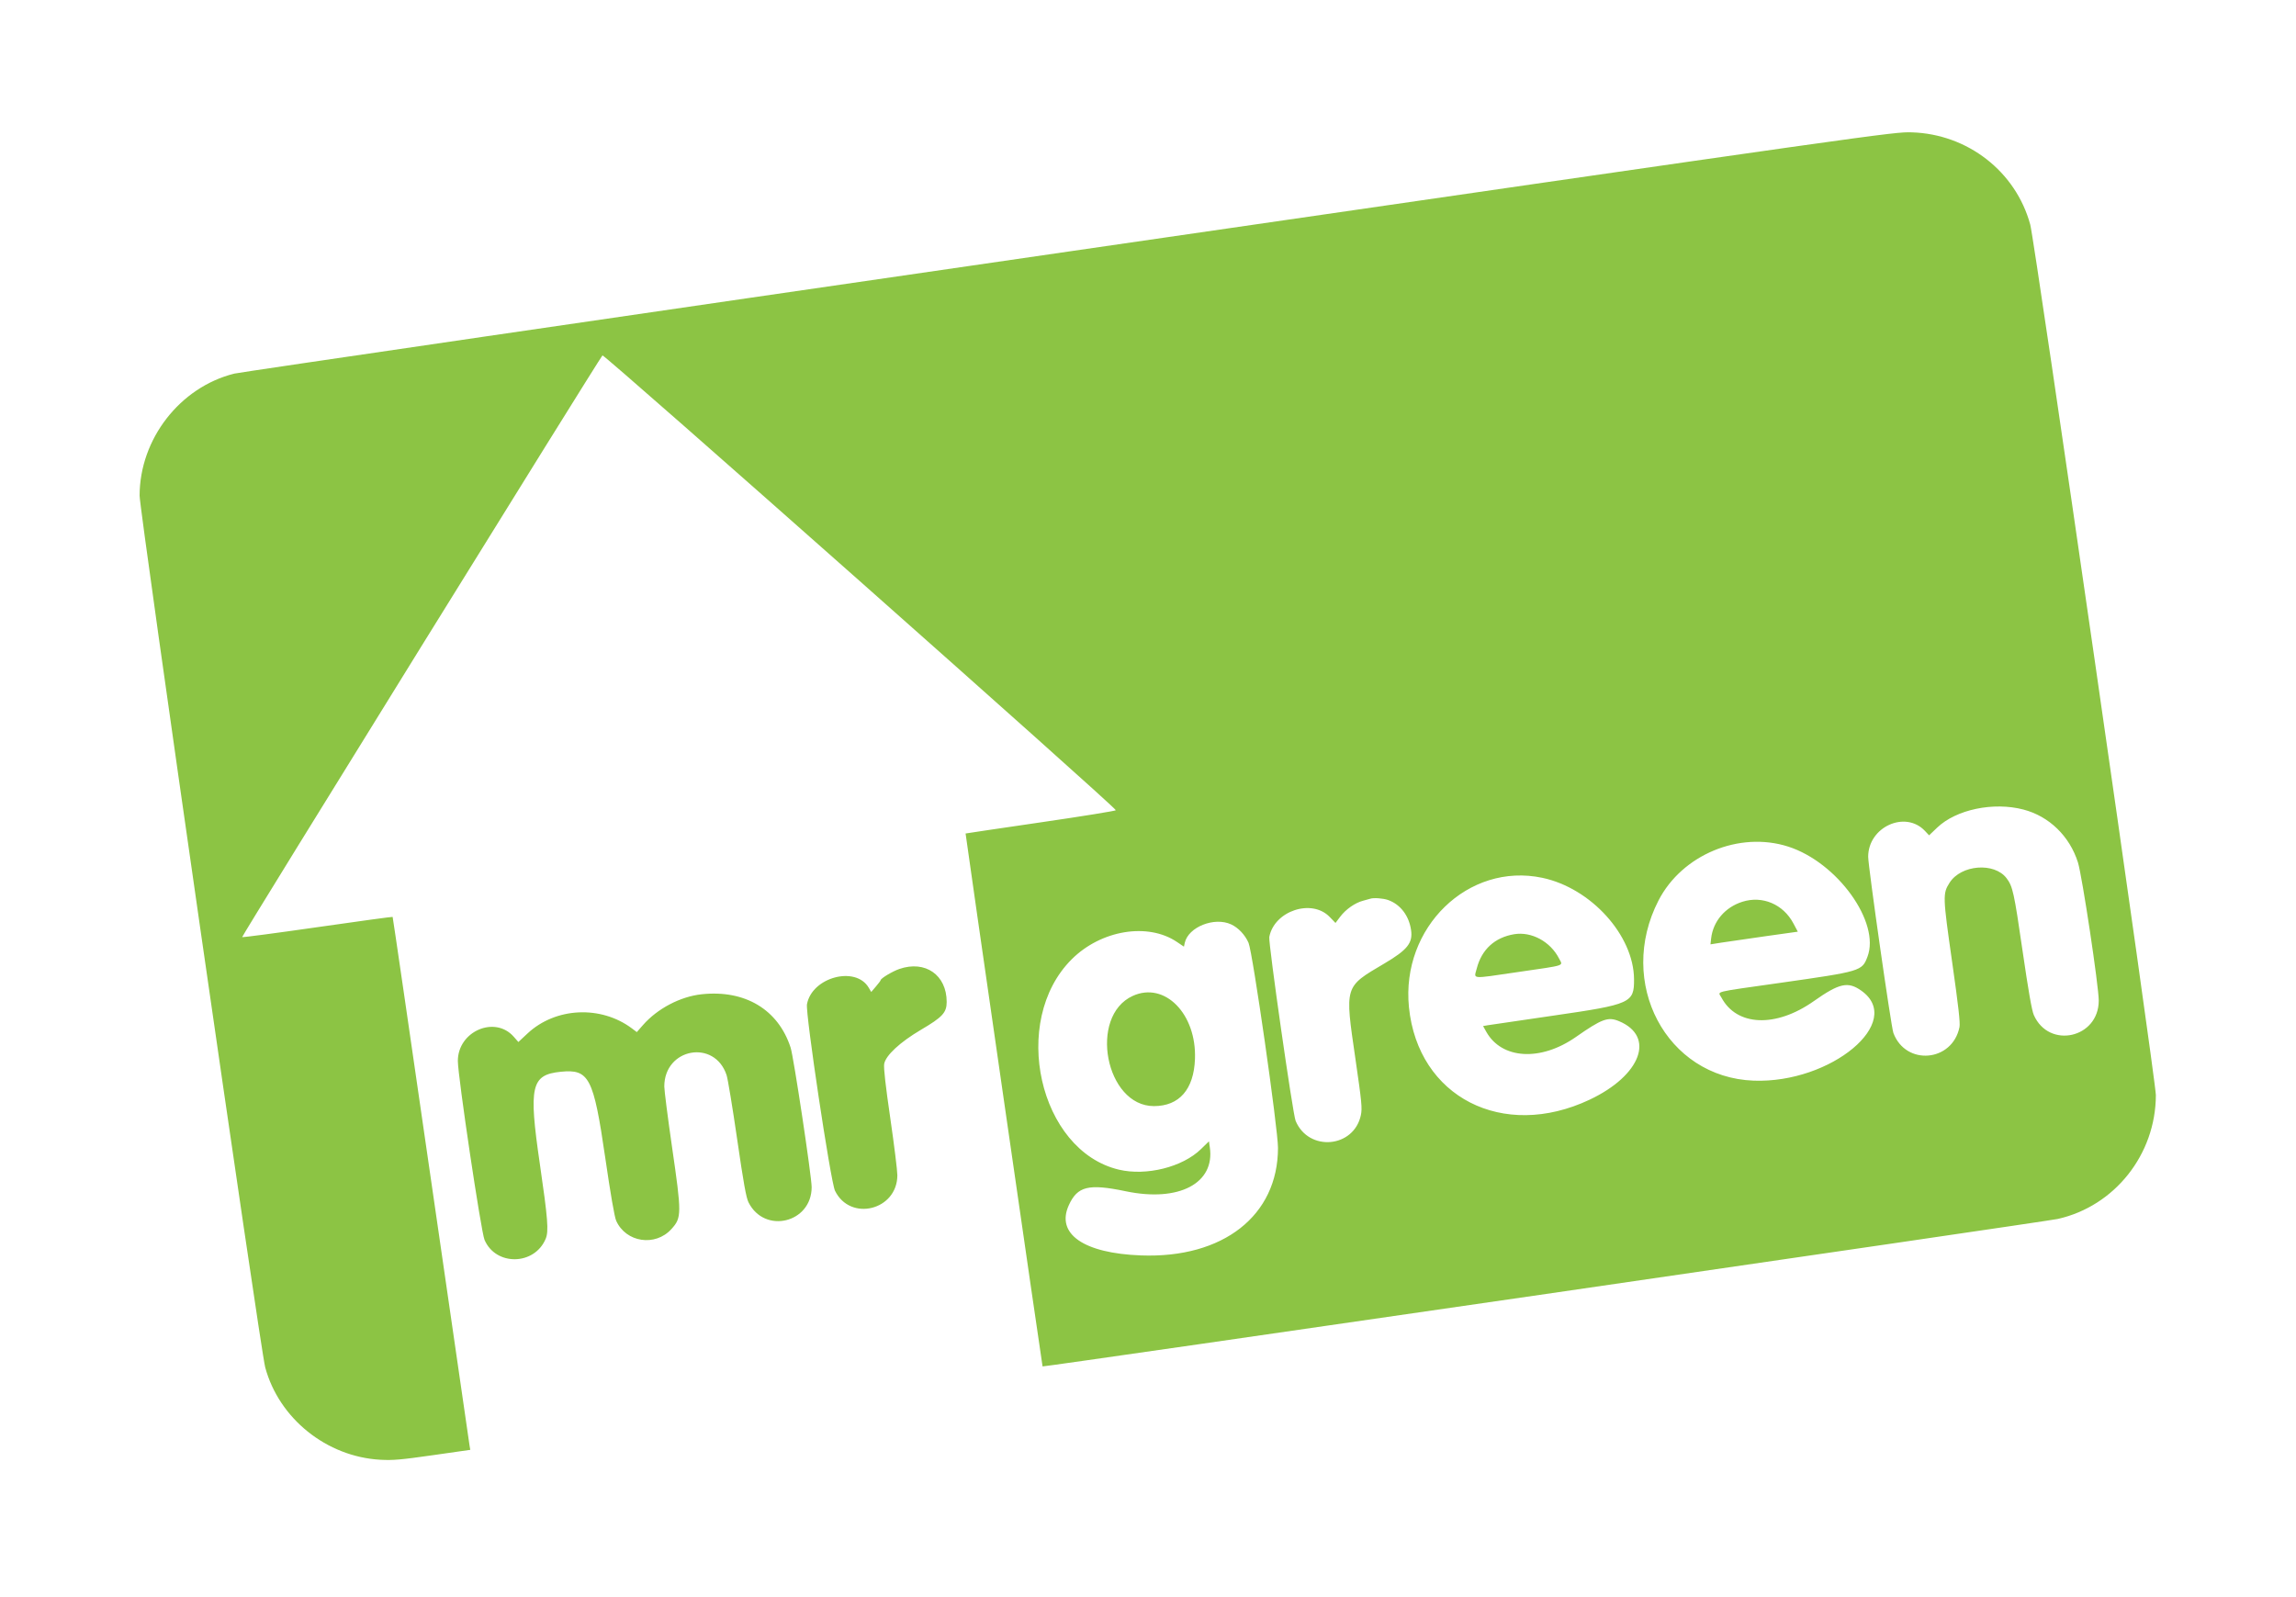 <?xml version="1.0" encoding="UTF-8"?> <svg xmlns="http://www.w3.org/2000/svg" width="138" height="96" viewBox="0 0 138 96" fill="none"><g filter="url(#filter0_d_4062_462)"><rect width="121" height="71" transform="translate(3 18.428) rotate(-8.281)" fill="white"></rect><path fill-rule="evenodd" clip-rule="evenodd" d="M63.229 12.118C35.96 16.076 13.394 19.378 13.082 19.457C9.813 20.274 7.394 23.391 7.391 26.792C7.39 27.731 14.648 78.106 14.94 79.189C15.769 82.265 18.632 84.563 21.857 84.743C22.616 84.785 23.085 84.745 25.008 84.47L27.267 84.147L27.222 83.891C27.198 83.749 26.153 76.548 24.901 67.888C23.649 59.227 22.613 52.129 22.599 52.113C22.585 52.097 20.554 52.374 18.087 52.729C15.619 53.084 13.579 53.353 13.554 53.328C13.511 53.284 35 18.588 35.211 18.363C35.303 18.263 66.012 45.47 66.067 45.701C66.076 45.738 64.051 46.066 61.567 46.428C59.082 46.791 57.043 47.093 57.036 47.1C57.02 47.113 61.64 79.098 61.663 79.133C61.696 79.183 121.991 70.424 122.681 70.269C126.106 69.499 128.57 66.388 128.577 62.827C128.578 61.944 121.301 11.507 121.027 10.5C120.158 7.31 117.265 5.058 113.905 4.955C112.816 4.921 112.445 4.974 63.229 12.118ZM120.617 45.66C122.164 46.064 123.395 47.26 123.894 48.841C124.145 49.636 125.146 56.289 125.144 57.147C125.139 59.407 122.15 60.069 121.242 58.011C121.121 57.737 120.917 56.57 120.563 54.138C120.054 50.635 119.975 50.276 119.602 49.786C118.863 48.816 116.867 48.975 116.178 50.06C115.763 50.712 115.769 50.874 116.33 54.808C116.711 57.478 116.825 58.486 116.774 58.737C116.351 60.833 113.546 61.081 112.801 59.089C112.665 58.725 111.286 49.081 111.286 48.498C111.288 46.704 113.52 45.69 114.7 46.947L114.947 47.21L115.438 46.742C116.579 45.656 118.816 45.188 120.617 45.66ZM106.475 47.886C109.434 48.833 112.033 52.447 111.241 54.515C110.913 55.37 110.864 55.385 106.003 56.077C101.856 56.666 102.257 56.567 102.463 56.956C103.384 58.691 105.735 58.785 108.014 57.179C109.554 56.093 110.074 55.978 110.876 56.549C113.502 58.414 109.055 62.129 104.403 61.956C99.149 61.76 96.143 56.066 98.684 51.126C100.099 48.377 103.537 46.947 106.475 47.886ZM91.701 49.764C94.626 50.382 97.195 53.221 97.213 55.857C97.224 57.284 97.031 57.371 92.37 58.046C90.349 58.338 88.57 58.599 88.417 58.626L88.14 58.674L88.332 59.018C89.261 60.674 91.6 60.811 93.716 59.333C95.281 58.239 95.65 58.104 96.312 58.381C98.509 59.302 97.632 61.644 94.544 63.1C89.331 65.56 84.226 62.946 83.684 57.539C83.203 52.748 87.25 48.822 91.701 49.764ZM82.434 51.099C83.166 51.36 83.683 52.034 83.81 52.893C83.927 53.678 83.598 54.093 82.198 54.919C79.789 56.341 79.824 56.224 80.467 60.644C80.847 63.258 80.881 63.611 80.795 64.025C80.381 66.005 77.654 66.246 76.872 64.371C76.7 63.958 75.226 53.656 75.29 53.319C75.592 51.746 77.844 51 78.92 52.116L79.269 52.477L79.552 52.102C79.885 51.658 80.452 51.262 80.931 51.14C81.119 51.092 81.311 51.038 81.358 51.021C81.551 50.951 82.139 50.993 82.434 51.099ZM103.728 51.202C102.688 51.53 101.964 52.377 101.847 53.406L101.807 53.763L102.471 53.658C102.836 53.6 104.017 53.429 105.095 53.277L107.056 53.002L106.791 52.503C106.179 51.352 104.933 50.822 103.728 51.202ZM72.999 52.564C73.431 52.765 73.831 53.189 74.043 53.671C74.29 54.236 75.815 64.85 75.813 66.001C75.809 70.065 72.518 72.646 67.576 72.461C64.131 72.332 62.457 71.168 63.239 69.446C63.759 68.3 64.424 68.137 66.665 68.605C69.857 69.272 72.039 68.127 71.715 65.954L71.663 65.603L71.182 66.072C70.075 67.153 67.902 67.697 66.252 67.306C61.443 66.168 59.692 58.375 63.411 54.664C65.175 52.903 67.988 52.438 69.737 53.617L70.16 53.902L70.21 53.673C70.421 52.72 71.992 52.095 72.999 52.564ZM90.008 53.154C88.843 53.348 88.054 54.071 87.76 55.213C87.591 55.873 87.336 55.852 90.255 55.425C93.175 54.999 92.941 55.076 92.708 54.618C92.189 53.597 91.052 52.981 90.008 53.154ZM53.057 55.242C52.639 55.386 51.937 55.807 51.93 55.918C51.929 55.947 51.801 56.117 51.646 56.297L51.365 56.625L51.214 56.368C50.427 55.034 47.803 55.737 47.503 57.362C47.403 57.903 48.926 68.036 49.187 68.573C50.102 70.449 52.932 69.746 52.935 67.641C52.935 67.361 52.744 65.821 52.511 64.218C52.227 62.269 52.105 61.188 52.142 60.958C52.224 60.447 53.09 59.643 54.365 58.892C55.649 58.137 55.899 57.866 55.9 57.226C55.901 55.604 54.614 54.706 53.057 55.242ZM41.169 56.764C39.886 56.903 38.515 57.623 37.646 58.614L37.275 59.037L36.985 58.819C35.116 57.416 32.391 57.547 30.706 59.12L30.157 59.633L29.88 59.318C28.747 58.024 26.521 58.986 26.519 60.77C26.518 61.681 27.913 71.037 28.122 71.526C28.801 73.108 31.123 73.069 31.797 71.464C31.988 71.009 31.931 70.282 31.443 66.933C30.765 62.289 30.922 61.603 32.701 61.422C34.409 61.249 34.674 61.76 35.376 66.576C35.699 68.796 35.934 70.148 36.035 70.375C36.619 71.684 38.385 71.95 39.356 70.876C39.977 70.189 39.978 69.98 39.387 65.907C39.134 64.158 38.927 62.538 38.927 62.306C38.929 59.997 41.955 59.447 42.672 61.626C42.747 61.853 43.032 63.584 43.306 65.472C43.69 68.113 43.847 68.989 43.989 69.271C44.95 71.192 47.779 70.513 47.784 68.36C47.785 67.722 46.702 60.532 46.52 59.971C45.777 57.68 43.777 56.482 41.169 56.764ZM67.085 56.861C64.406 58.081 65.445 63.489 68.358 63.486C69.88 63.485 70.755 62.481 70.823 60.656C70.925 57.938 69.004 55.987 67.085 56.861Z" fill="#8CC444"></path></g><defs><filter id="filter0_d_4062_462" x="0" y="0" width="137.964" height="95.688" color-interpolation-filters="sRGB"><feFlood flood-opacity="0" result="BackgroundImageFix"></feFlood><feColorMatrix in="SourceAlpha" type="matrix" values="0 0 0 0 0 0 0 0 0 0 0 0 0 0 0 0 0 0 127 0" result="hardAlpha"></feColorMatrix><feOffset dx="1" dy="3"></feOffset><feGaussianBlur stdDeviation="2"></feGaussianBlur><feComposite in2="hardAlpha" operator="out"></feComposite><feColorMatrix type="matrix" values="0 0 0 0 0 0 0 0 0 0 0 0 0 0 0 0 0 0 0.1 0"></feColorMatrix><feBlend mode="normal" in2="BackgroundImageFix" result="effect1_dropShadow_4062_462"></feBlend><feBlend mode="normal" in="SourceGraphic" in2="effect1_dropShadow_4062_462" result="shape"></feBlend></filter></defs></svg> 